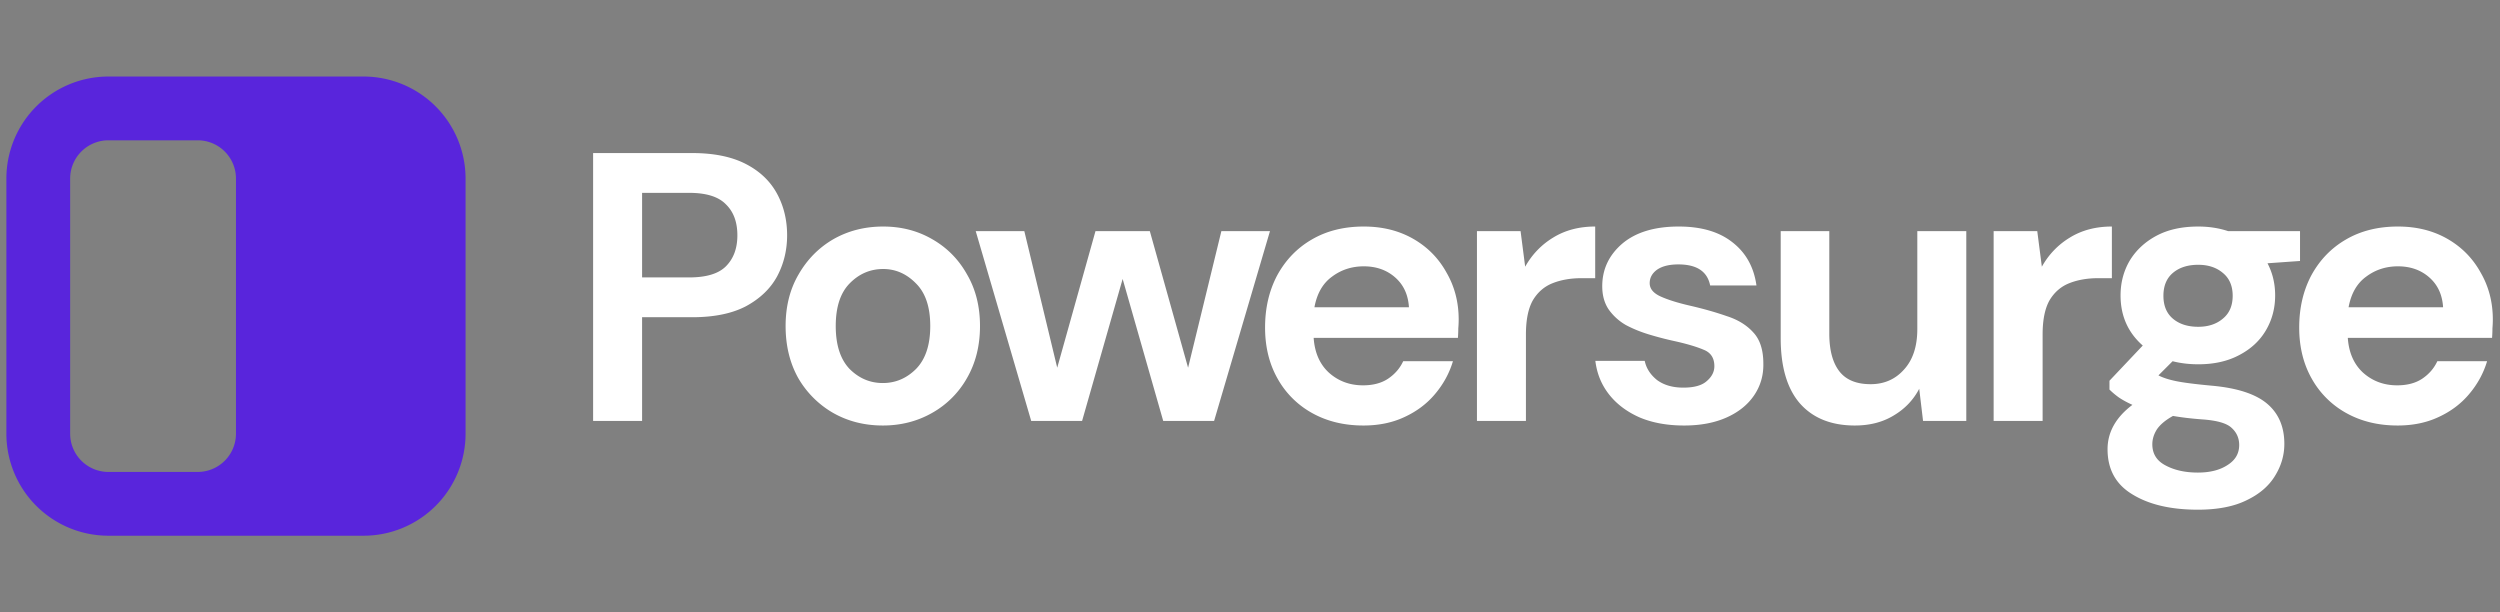 <svg width="196" height="48" viewBox="0 0 196 48" fill="none" xmlns="http://www.w3.org/2000/svg"><rect x="0" y="0" width="196" height="48" fill="#808080" stroke="none"/><g clip-path="url(#clip0_348_3)"><path fill-rule="evenodd" clip-rule="evenodd" d="M8.5 6a8 8 0 00-8 8v20a8 8 0 008 8h20a8 8 0 008-8V14a8 8 0 00-8-8h-20zm0 5a3 3 0 00-3 3v20a3 3 0 003 3h7a3 3 0 003-3V14a3 3 0 00-3-3h-7z" fill="#5925DC"/><path d="M46.5 33V12h7.77c1.68 0 3.07.28 4.17.84 1.1.56 1.92 1.33 2.46 2.31s.81 2.08.81 3.3c0 1.16-.26 2.23-.78 3.21-.52.96-1.33 1.74-2.43 2.34-1.1.58-2.51.87-4.23.87h-3.93V33H46.5zm3.84-11.25h3.69c1.34 0 2.3-.29 2.88-.87.6-.6.9-1.41.9-2.43 0-1.04-.3-1.85-.9-2.43-.58-.6-1.54-.9-2.88-.9h-3.69v6.63zm18.872 11.61c-1.44 0-2.74-.33-3.9-.99a7.447 7.447 0 01-2.73-2.73c-.66-1.18-.99-2.54-.99-4.08s.34-2.89 1.02-4.05c.68-1.18 1.59-2.1 2.73-2.76 1.16-.66 2.46-.99 3.9-.99 1.42 0 2.7.33 3.84.99 1.16.66 2.07 1.58 2.73 2.76.68 1.16 1.02 2.51 1.02 4.05s-.34 2.9-1.02 4.08a7.16 7.16 0 01-2.73 2.73c-1.16.66-2.45.99-3.87.99zm0-3.33c1 0 1.87-.37 2.61-1.11.74-.76 1.11-1.88 1.11-3.36s-.37-2.59-1.11-3.33c-.74-.76-1.6-1.14-2.58-1.14-1.02 0-1.9.38-2.64 1.14-.72.74-1.08 1.85-1.08 3.33s.36 2.6 1.08 3.36c.74.74 1.61 1.11 2.61 1.11zM80.846 33l-4.35-14.88h3.81l2.58 10.71 3-10.71h4.26l3 10.71 2.61-10.71h3.81L95.186 33h-3.99l-3.18-11.13L84.836 33h-3.99zm26.045.36c-1.5 0-2.83-.32-3.99-.96a6.94 6.94 0 01-2.729-2.7c-.66-1.16-.99-2.5-.99-4.02 0-1.54.32-2.91.96-4.11.659-1.2 1.559-2.13 2.699-2.79 1.16-.68 2.52-1.02 4.08-1.02 1.46 0 2.75.32 3.87.96 1.12.64 1.99 1.52 2.61 2.64.64 1.1.96 2.33.96 3.69 0 .22-.01.45-.03.69 0 .24-.01.49-.03.75h-11.31c.08 1.16.48 2.07 1.2 2.73.74.66 1.63.99 2.67.99.78 0 1.43-.17 1.95-.51.54-.36.94-.82 1.2-1.38h3.9c-.28.94-.75 1.8-1.41 2.58-.64.76-1.44 1.36-2.4 1.8-.94.44-2.01.66-3.21.66zm.03-12.48c-.94 0-1.77.27-2.49.81-.72.52-1.18 1.32-1.38 2.4h7.41c-.06-.98-.42-1.76-1.08-2.34-.66-.58-1.48-.87-2.46-.87zM115.793 33V18.12h3.42l.36 2.79c.54-.96 1.27-1.72 2.19-2.28.94-.58 2.04-.87 3.3-.87v4.05h-1.08c-.84 0-1.59.13-2.25.39-.66.26-1.18.71-1.56 1.35-.36.64-.54 1.53-.54 2.67V33h-3.84zm16.243.36c-1.32 0-2.48-.21-3.48-.63-1-.44-1.8-1.04-2.4-1.8-.6-.76-.96-1.64-1.08-2.64h3.87c.12.58.44 1.08.96 1.5.54.4 1.23.6 2.07.6.84 0 1.45-.17 1.83-.51.4-.34.6-.73.6-1.17 0-.64-.28-1.07-.84-1.29-.56-.24-1.34-.47-2.34-.69-.64-.14-1.29-.31-1.95-.51-.66-.2-1.27-.45-1.83-.75a4.24 4.24 0 01-1.32-1.2c-.34-.5-.51-1.11-.51-1.83 0-1.32.52-2.43 1.56-3.33 1.06-.9 2.54-1.35 4.44-1.35 1.76 0 3.16.41 4.2 1.23 1.06.82 1.69 1.95 1.89 3.39h-3.63c-.22-1.1-1.05-1.65-2.49-1.65-.72 0-1.28.14-1.68.42-.38.28-.57.63-.57 1.05 0 .44.29.79.87 1.05.58.26 1.35.5 2.31.72 1.04.24 1.99.51 2.85.81.88.28 1.58.71 2.1 1.29.52.56.78 1.37.78 2.43.02.92-.22 1.75-.72 2.49-.5.74-1.22 1.32-2.16 1.74-.94.42-2.05.63-3.33.63zm13.391 0c-1.86 0-3.3-.58-4.32-1.74-1-1.16-1.5-2.86-1.5-5.1v-8.4h3.81v8.04c0 1.28.26 2.26.78 2.94.52.68 1.34 1.02 2.46 1.02 1.06 0 1.93-.38 2.61-1.14.7-.76 1.05-1.82 1.05-3.18v-7.68h3.84V33h-3.39l-.3-2.52c-.46.88-1.13 1.58-2.01 2.1-.86.52-1.87.78-3.03.78zm10.874-.36V18.12h3.42l.36 2.79c.54-.96 1.27-1.72 2.19-2.28.94-.58 2.04-.87 3.3-.87v4.05h-1.08c-.84 0-1.59.13-2.25.39-.66.26-1.18.71-1.56 1.35-.36.64-.54 1.53-.54 2.67V33h-3.84zm16.041-4.44c-.72 0-1.39-.08-2.01-.24l-1.11 1.11c.34.18.8.33 1.38.45.58.12 1.52.24 2.82.36 1.98.18 3.42.65 4.32 1.41.9.76 1.35 1.81 1.35 3.15 0 .88-.24 1.71-.72 2.49-.48.8-1.22 1.44-2.22 1.92-1 .5-2.28.75-3.84.75-2.12 0-3.83-.4-5.13-1.2-1.3-.78-1.95-1.96-1.95-3.54 0-1.34.65-2.5 1.95-3.48-.4-.18-.75-.37-1.05-.57-.28-.2-.53-.41-.75-.63v-.69l2.61-2.76c-1.16-1.02-1.74-2.33-1.74-3.93 0-1 .24-1.91.72-2.73.5-.82 1.2-1.47 2.1-1.95.9-.48 1.99-.72 3.27-.72.84 0 1.62.12 2.34.36h5.64v2.34l-2.55.18c.4.76.6 1.6.6 2.52 0 1-.24 1.91-.72 2.73-.48.82-1.18 1.47-2.1 1.95-.9.48-1.97.72-3.21.72zm0-2.94c.78 0 1.42-.21 1.92-.63.52-.42.78-1.02.78-1.8s-.26-1.38-.78-1.8c-.5-.42-1.14-.63-1.92-.63-.82 0-1.48.21-1.98.63-.5.42-.75 1.02-.75 1.8s.25 1.38.75 1.8c.5.42 1.16.63 1.98.63zm-3.6 9.21c0 .74.34 1.29 1.02 1.65.7.38 1.55.57 2.55.57.96 0 1.74-.2 2.34-.6.6-.38.9-.9.9-1.56 0-.54-.2-.99-.6-1.35-.38-.36-1.15-.58-2.31-.66-.82-.06-1.58-.15-2.28-.27-.58.32-1 .67-1.26 1.05-.24.38-.36.77-.36 1.17zm19.226-1.47c-1.5 0-2.83-.32-3.99-.96a6.948 6.948 0 01-2.73-2.7c-.66-1.16-.99-2.5-.99-4.02 0-1.54.32-2.91.96-4.11.66-1.2 1.56-2.13 2.7-2.79 1.16-.68 2.52-1.02 4.08-1.02 1.46 0 2.75.32 3.87.96 1.12.64 1.99 1.52 2.61 2.64.64 1.1.96 2.33.96 3.69 0 .22-.01.45-.03.69 0 .24-.01.49-.03.75h-11.31c.08 1.16.48 2.07 1.2 2.73.74.66 1.63.99 2.67.99.78 0 1.43-.17 1.95-.51.54-.36.94-.82 1.2-1.38h3.9c-.28.94-.75 1.8-1.41 2.58-.64.76-1.44 1.36-2.4 1.8-.94.44-2.01.66-3.21.66zm.03-12.48c-.94 0-1.77.27-2.49.81-.72.52-1.18 1.32-1.38 2.4h7.41c-.06-.98-.42-1.76-1.08-2.34-.66-.58-1.48-.87-2.46-.87z" fill="#fff"/></g><defs><clipPath id="clip0_348_3"><path fill="#fff" transform="translate(.5)" d="M0 0h195v48H0z"/></clipPath></defs></svg>